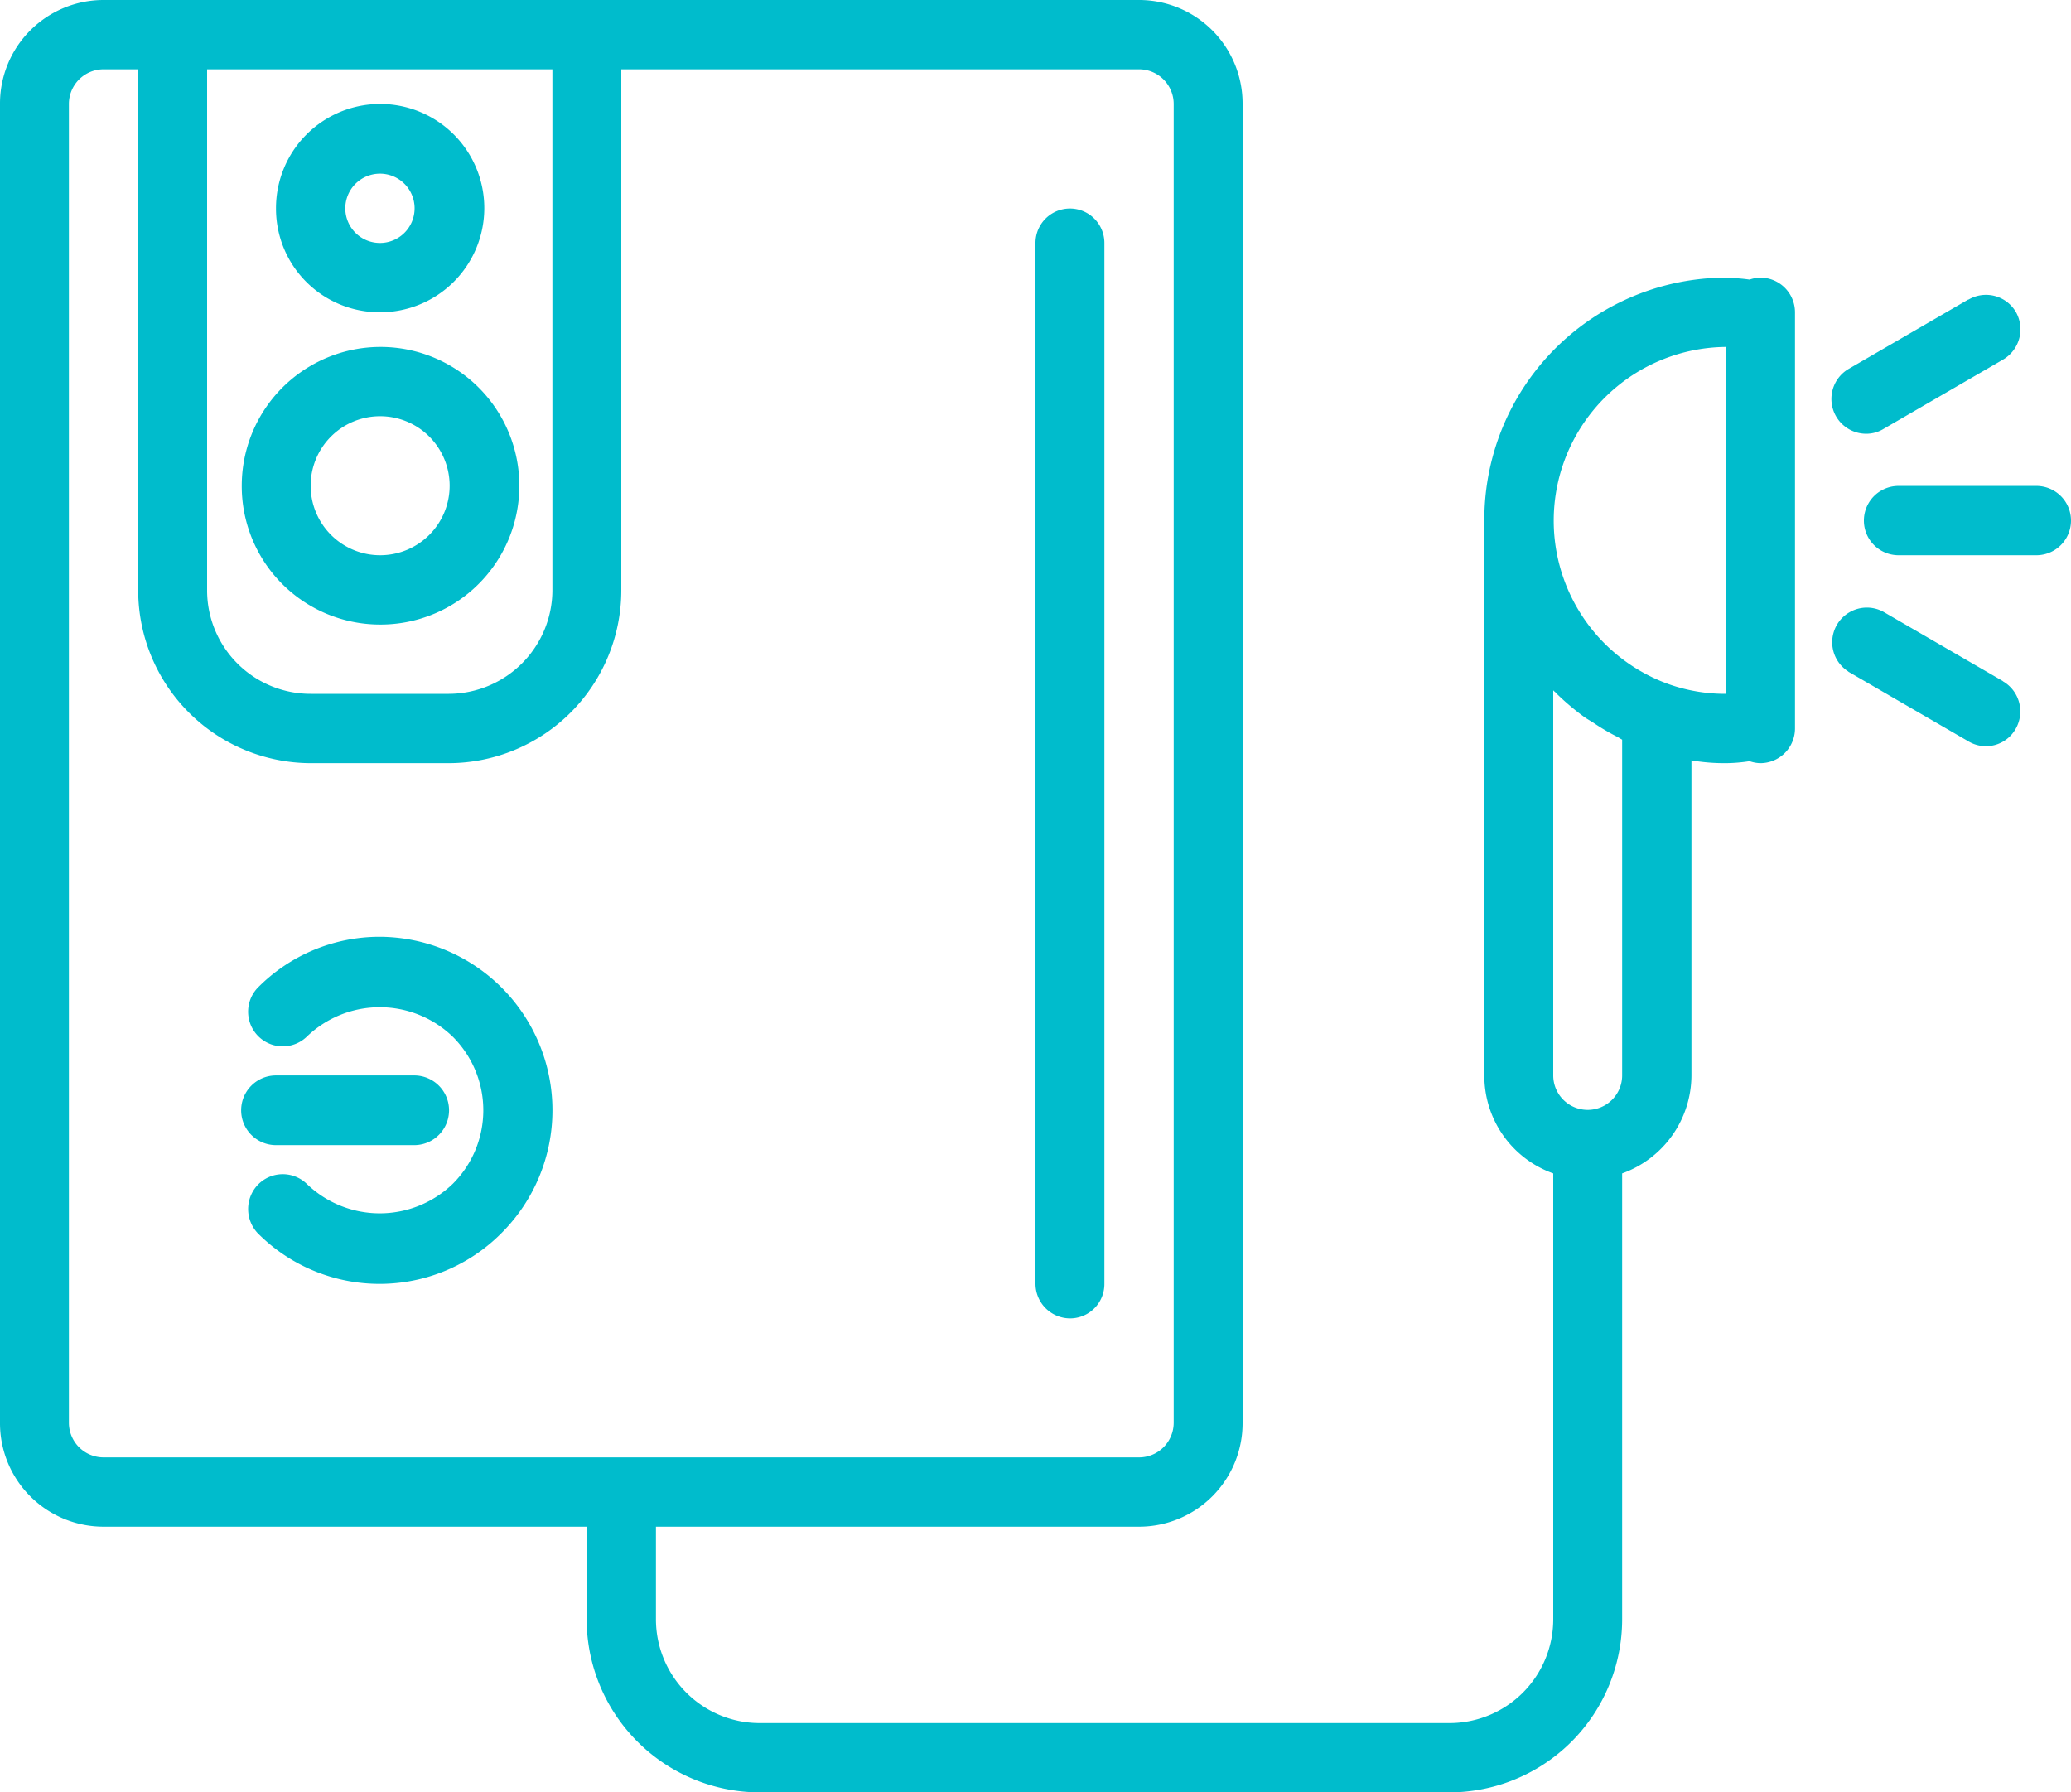 <svg xmlns="http://www.w3.org/2000/svg" width="52" height="45" viewBox="0 0 52 45">
  <defs>
    <style>
      .cls-1 {
        fill: #00bccc;
        fill-rule: evenodd;
      }
    </style>
  </defs>
  <path id="water_heater.svg" data-name="water heater.svg" class="cls-1" d="M1019.53,2659.52a4.3,4.3,0,0,0-3.06,1.28,0.87,0.87,0,0,0,1.23,1.23,2.639,2.639,0,0,1,3.67,0,2.607,2.607,0,0,1,0,3.69h0a2.639,2.639,0,0,1-3.67,0,0.869,0.869,0,0,0-1.23.03,0.883,0.883,0,0,0,0,1.21,4.313,4.313,0,0,0,6.13-.01A4.355,4.355,0,0,0,1019.53,2659.52Zm0-15.68a2.615,2.615,0,1,0-2.6-2.61A2.6,2.6,0,0,0,1019.53,2643.84Zm0-3.48a0.87,0.87,0,1,1-.86.87A0.871,0.871,0,0,1,1019.53,2640.36Zm0,11.32a3.485,3.485,0,1,0-3.46-3.48A3.474,3.474,0,0,0,1019.53,2651.68Zm0-5.23a1.745,1.745,0,1,1-1.73,1.75A1.743,1.743,0,0,1,1019.53,2646.45Zm17.34,22.65a0.862,0.862,0,0,0,.86-0.87V2642.1a0.865,0.865,0,1,0-1.73,0v26.13A0.871,0.871,0,0,0,1036.87,2669.1Zm17.33-26.13a0.857,0.857,0,0,0-.27.05c-0.2-.03-0.4-0.04-0.6-0.05a6.077,6.077,0,0,0-6.06,6.1V2663a2.6,2.6,0,0,0,1.73,2.46v11.18a2.606,2.606,0,0,1-2.6,2.62h-17.33a2.606,2.606,0,0,1-2.6-2.62v-2.31h12.13a2.6,2.6,0,0,0,2.6-2.61v-33.11a2.6,2.6,0,0,0-2.6-2.61h-26a2.6,2.6,0,0,0-2.6,2.61v33.11a2.6,2.6,0,0,0,2.6,2.61h12.13v2.31a4.353,4.353,0,0,0,4.34,4.36h17.33a4.345,4.345,0,0,0,4.33-4.36v-11.18a2.624,2.624,0,0,0,1.74-2.46v-7.91a4.909,4.909,0,0,0,.86.07,4.047,4.047,0,0,0,.6-0.05,0.857,0.857,0,0,0,.27.05,0.871,0.871,0,0,0,.87-0.87v-10.45A0.871,0.871,0,0,0,1054.2,2642.97Zm-30.33-5.23v13.07a2.61,2.61,0,0,1-2.6,2.61h-3.47a2.6,2.6,0,0,1-2.6-2.61v-13.07h8.67Zm-12.14,33.98v-33.11a0.871,0.871,0,0,1,.87-0.87h0.87v13.07a4.342,4.342,0,0,0,4.33,4.35h3.47a4.342,4.342,0,0,0,4.33-4.35v-13.07h13a0.871,0.871,0,0,1,.87.87v33.11a0.871,0.871,0,0,1-.87.87h-26A0.871,0.871,0,0,1,1011.73,2671.72Zm39-8.72a0.865,0.865,0,1,1-1.73,0v-9.67c0.02,0.03.05,0.04,0.07,0.07a6.3,6.3,0,0,0,.68.58c0.08,0.06.17,0.11,0.25,0.16a5.414,5.414,0,0,0,.61.36c0.04,0.02.08,0.05,0.12,0.07V2663Zm1.15-9.83a4.362,4.362,0,0,1,1.45-8.46v8.71a4.254,4.254,0,0,1-1.45-.25h0Zm9.25-4.97h-3.46a0.87,0.87,0,1,0,0,1.74h3.46A0.87,0.87,0,0,0,1061.13,2648.2Zm-4.28-1.31a0.831,0.831,0,0,0,.44-0.12l3-1.74a0.88,0.88,0,0,0,.33-1.19,0.868,0.868,0,0,0-1.19-.32h-0.01l-3,1.74A0.874,0.874,0,0,0,1056.85,2646.89Zm3.44,6.21-3-1.74a0.87,0.87,0,0,0-.88,1.5,0.01,0.01,0,0,0,.01.01l3,1.74a0.857,0.857,0,0,0,1.19-.31,0.876,0.876,0,0,0-.31-1.19A0.01,0.01,0,0,1,1060.29,2653.1Zm-43.36,11.65h3.47a0.875,0.875,0,0,0,0-1.75h-3.47A0.875,0.875,0,0,0,1016.93,2664.75Z" transform="translate(-1010 -2636)"/>
</svg>
